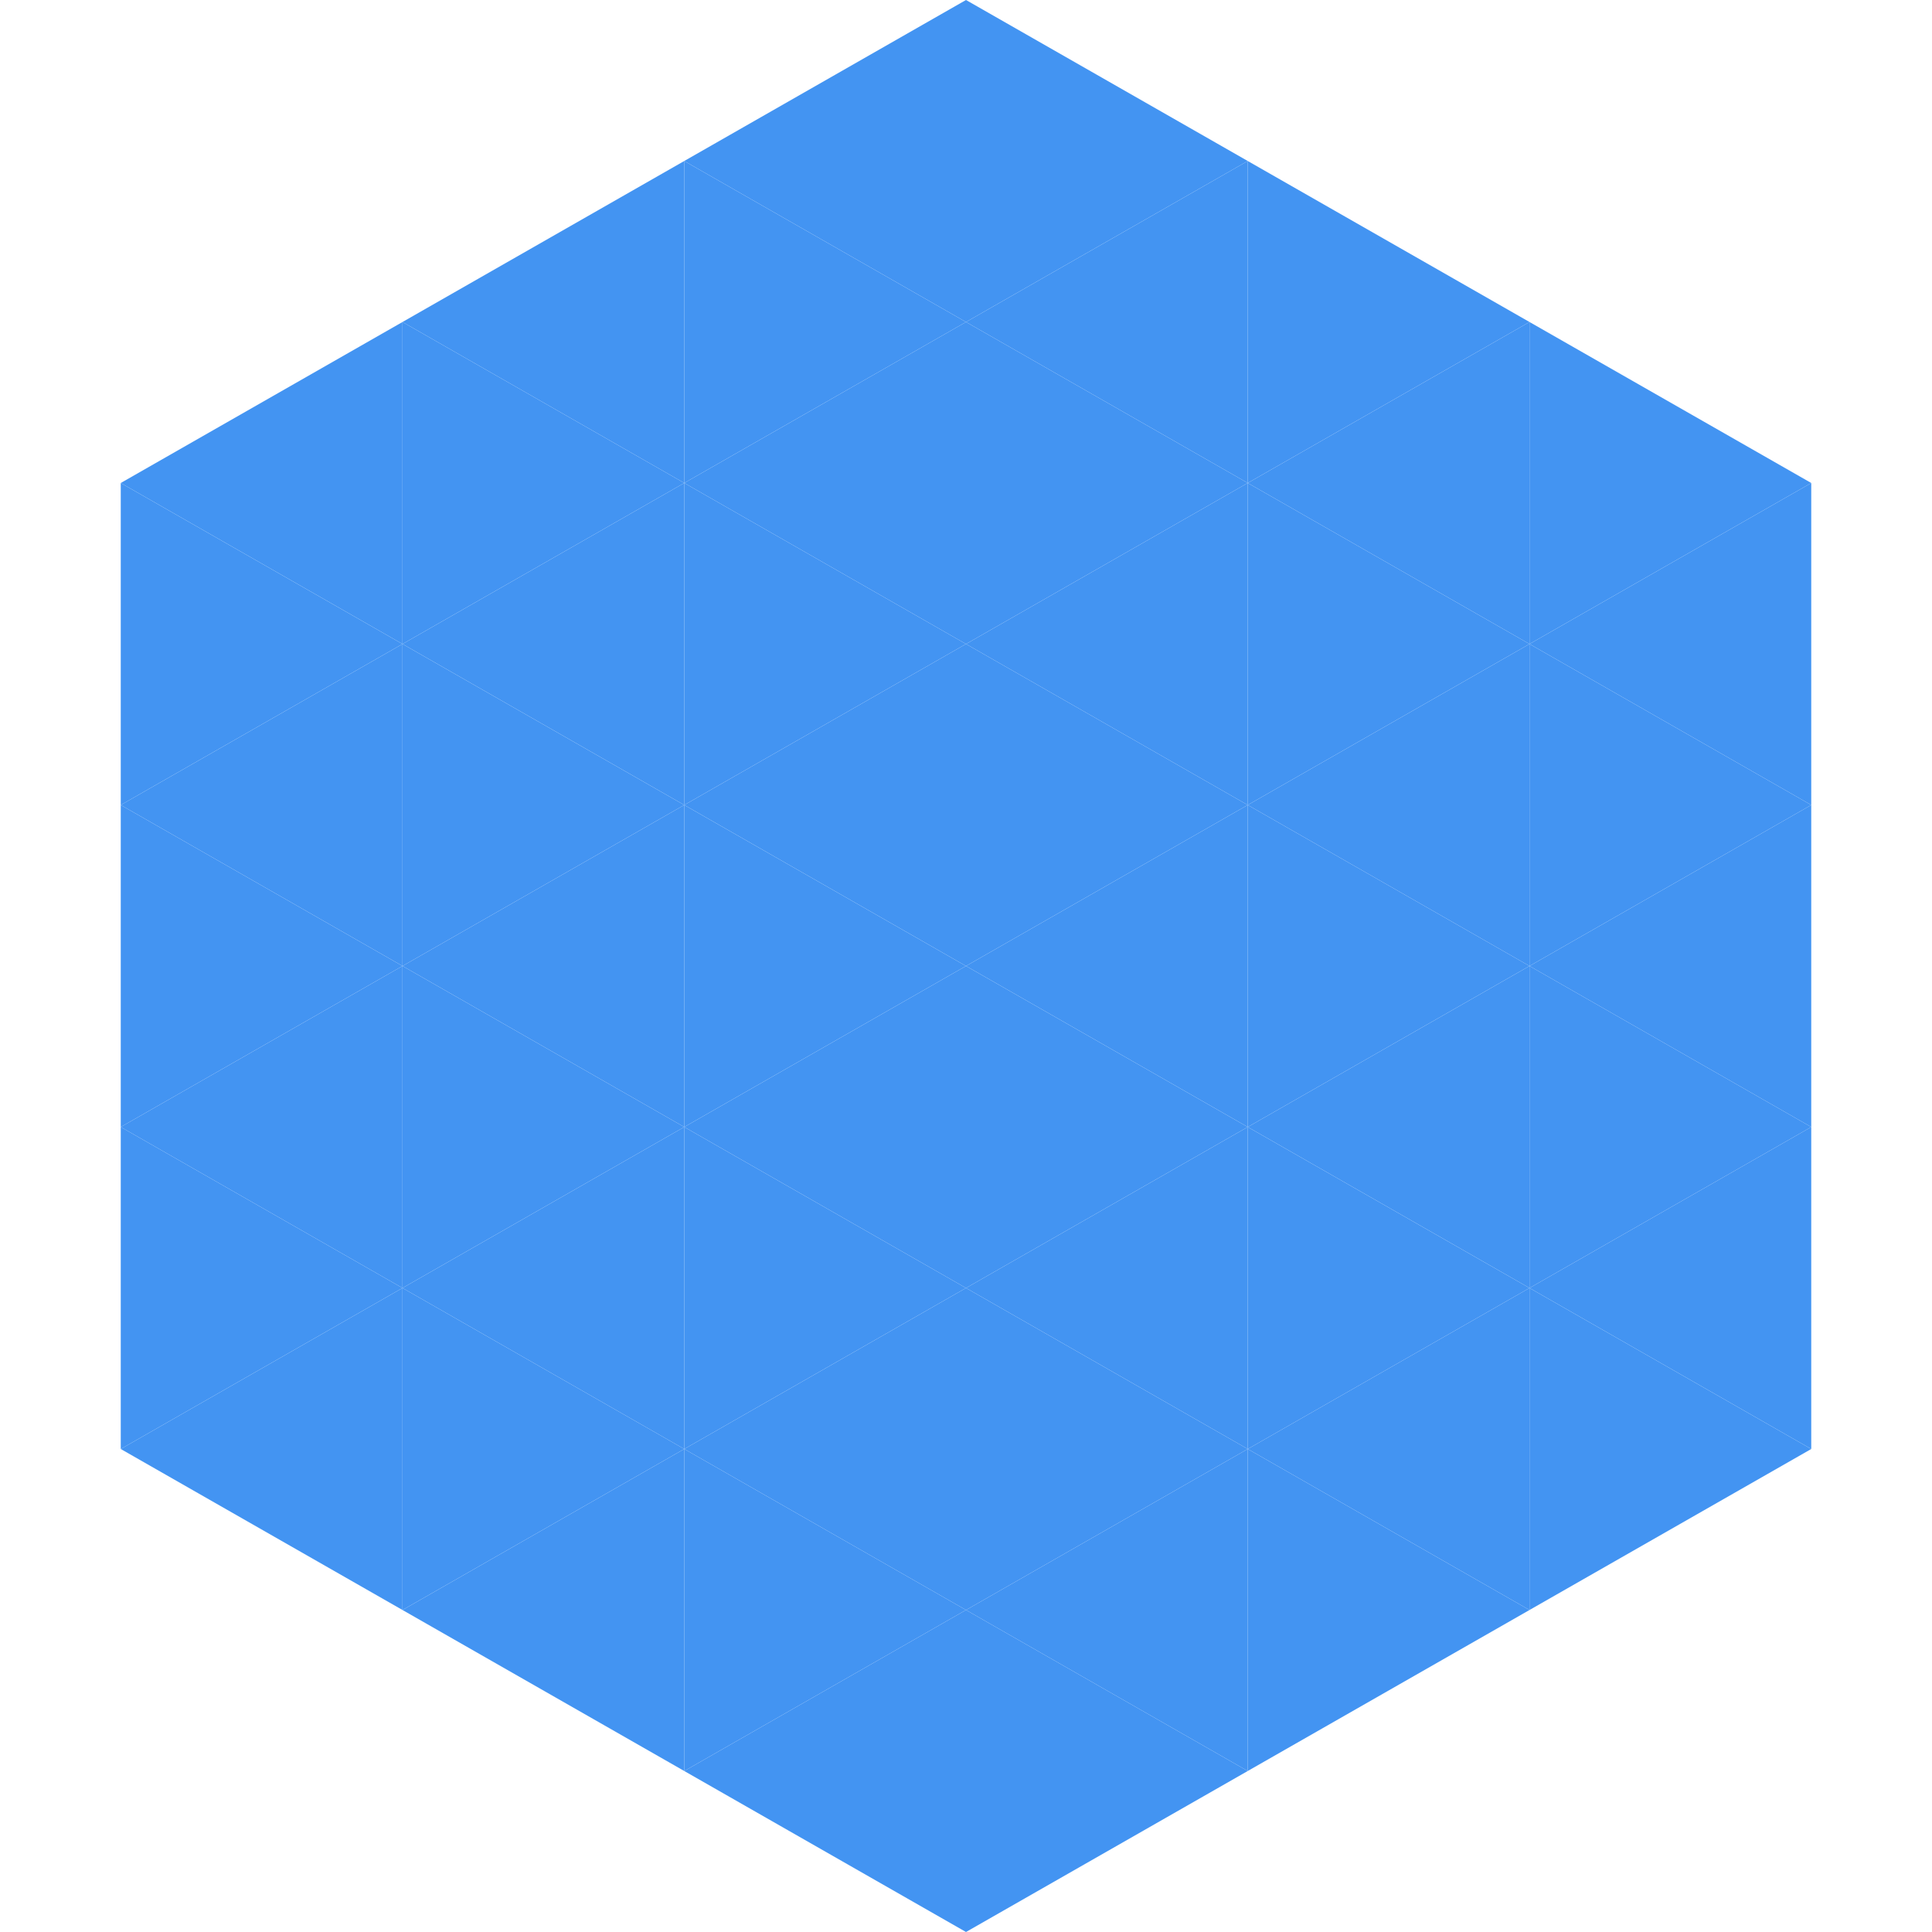 <?xml version="1.0"?>
<!-- Generated by SVGo -->
<svg width="240" height="240"
     xmlns="http://www.w3.org/2000/svg"
     xmlns:xlink="http://www.w3.org/1999/xlink">
<polygon points="50,40 15,60 50,80" style="fill:rgb(67,148,242)" />
<polygon points="190,40 225,60 190,80" style="fill:rgb(67,148,242)" />
<polygon points="15,60 50,80 15,100" style="fill:rgb(67,148,242)" />
<polygon points="225,60 190,80 225,100" style="fill:rgb(67,148,242)" />
<polygon points="50,80 15,100 50,120" style="fill:rgb(67,148,242)" />
<polygon points="190,80 225,100 190,120" style="fill:rgb(67,148,242)" />
<polygon points="15,100 50,120 15,140" style="fill:rgb(67,148,242)" />
<polygon points="225,100 190,120 225,140" style="fill:rgb(67,148,242)" />
<polygon points="50,120 15,140 50,160" style="fill:rgb(67,148,242)" />
<polygon points="190,120 225,140 190,160" style="fill:rgb(67,148,242)" />
<polygon points="15,140 50,160 15,180" style="fill:rgb(67,148,242)" />
<polygon points="225,140 190,160 225,180" style="fill:rgb(67,148,242)" />
<polygon points="50,160 15,180 50,200" style="fill:rgb(67,148,242)" />
<polygon points="190,160 225,180 190,200" style="fill:rgb(67,148,242)" />
<polygon points="15,180 50,200 15,220" style="fill:rgb(255,255,255); fill-opacity:0" />
<polygon points="225,180 190,200 225,220" style="fill:rgb(255,255,255); fill-opacity:0" />
<polygon points="50,0 85,20 50,40" style="fill:rgb(255,255,255); fill-opacity:0" />
<polygon points="190,0 155,20 190,40" style="fill:rgb(255,255,255); fill-opacity:0" />
<polygon points="85,20 50,40 85,60" style="fill:rgb(67,148,242)" />
<polygon points="155,20 190,40 155,60" style="fill:rgb(67,148,242)" />
<polygon points="50,40 85,60 50,80" style="fill:rgb(67,148,242)" />
<polygon points="190,40 155,60 190,80" style="fill:rgb(67,148,242)" />
<polygon points="85,60 50,80 85,100" style="fill:rgb(67,148,242)" />
<polygon points="155,60 190,80 155,100" style="fill:rgb(67,148,242)" />
<polygon points="50,80 85,100 50,120" style="fill:rgb(67,148,242)" />
<polygon points="190,80 155,100 190,120" style="fill:rgb(67,148,242)" />
<polygon points="85,100 50,120 85,140" style="fill:rgb(67,148,242)" />
<polygon points="155,100 190,120 155,140" style="fill:rgb(67,148,242)" />
<polygon points="50,120 85,140 50,160" style="fill:rgb(67,148,242)" />
<polygon points="190,120 155,140 190,160" style="fill:rgb(67,148,242)" />
<polygon points="85,140 50,160 85,180" style="fill:rgb(67,148,242)" />
<polygon points="155,140 190,160 155,180" style="fill:rgb(67,148,242)" />
<polygon points="50,160 85,180 50,200" style="fill:rgb(67,148,242)" />
<polygon points="190,160 155,180 190,200" style="fill:rgb(67,148,242)" />
<polygon points="85,180 50,200 85,220" style="fill:rgb(67,148,242)" />
<polygon points="155,180 190,200 155,220" style="fill:rgb(67,148,242)" />
<polygon points="120,0 85,20 120,40" style="fill:rgb(67,148,242)" />
<polygon points="120,0 155,20 120,40" style="fill:rgb(67,148,242)" />
<polygon points="85,20 120,40 85,60" style="fill:rgb(67,148,242)" />
<polygon points="155,20 120,40 155,60" style="fill:rgb(67,148,242)" />
<polygon points="120,40 85,60 120,80" style="fill:rgb(67,148,242)" />
<polygon points="120,40 155,60 120,80" style="fill:rgb(67,148,242)" />
<polygon points="85,60 120,80 85,100" style="fill:rgb(67,148,242)" />
<polygon points="155,60 120,80 155,100" style="fill:rgb(67,148,242)" />
<polygon points="120,80 85,100 120,120" style="fill:rgb(67,148,242)" />
<polygon points="120,80 155,100 120,120" style="fill:rgb(67,148,242)" />
<polygon points="85,100 120,120 85,140" style="fill:rgb(67,148,242)" />
<polygon points="155,100 120,120 155,140" style="fill:rgb(67,148,242)" />
<polygon points="120,120 85,140 120,160" style="fill:rgb(67,148,242)" />
<polygon points="120,120 155,140 120,160" style="fill:rgb(67,148,242)" />
<polygon points="85,140 120,160 85,180" style="fill:rgb(67,148,242)" />
<polygon points="155,140 120,160 155,180" style="fill:rgb(67,148,242)" />
<polygon points="120,160 85,180 120,200" style="fill:rgb(67,148,242)" />
<polygon points="120,160 155,180 120,200" style="fill:rgb(67,148,242)" />
<polygon points="85,180 120,200 85,220" style="fill:rgb(67,148,242)" />
<polygon points="155,180 120,200 155,220" style="fill:rgb(67,148,242)" />
<polygon points="120,200 85,220 120,240" style="fill:rgb(67,148,242)" />
<polygon points="120,200 155,220 120,240" style="fill:rgb(67,148,242)" />
<polygon points="85,220 120,240 85,260" style="fill:rgb(255,255,255); fill-opacity:0" />
<polygon points="155,220 120,240 155,260" style="fill:rgb(255,255,255); fill-opacity:0" />
</svg>
